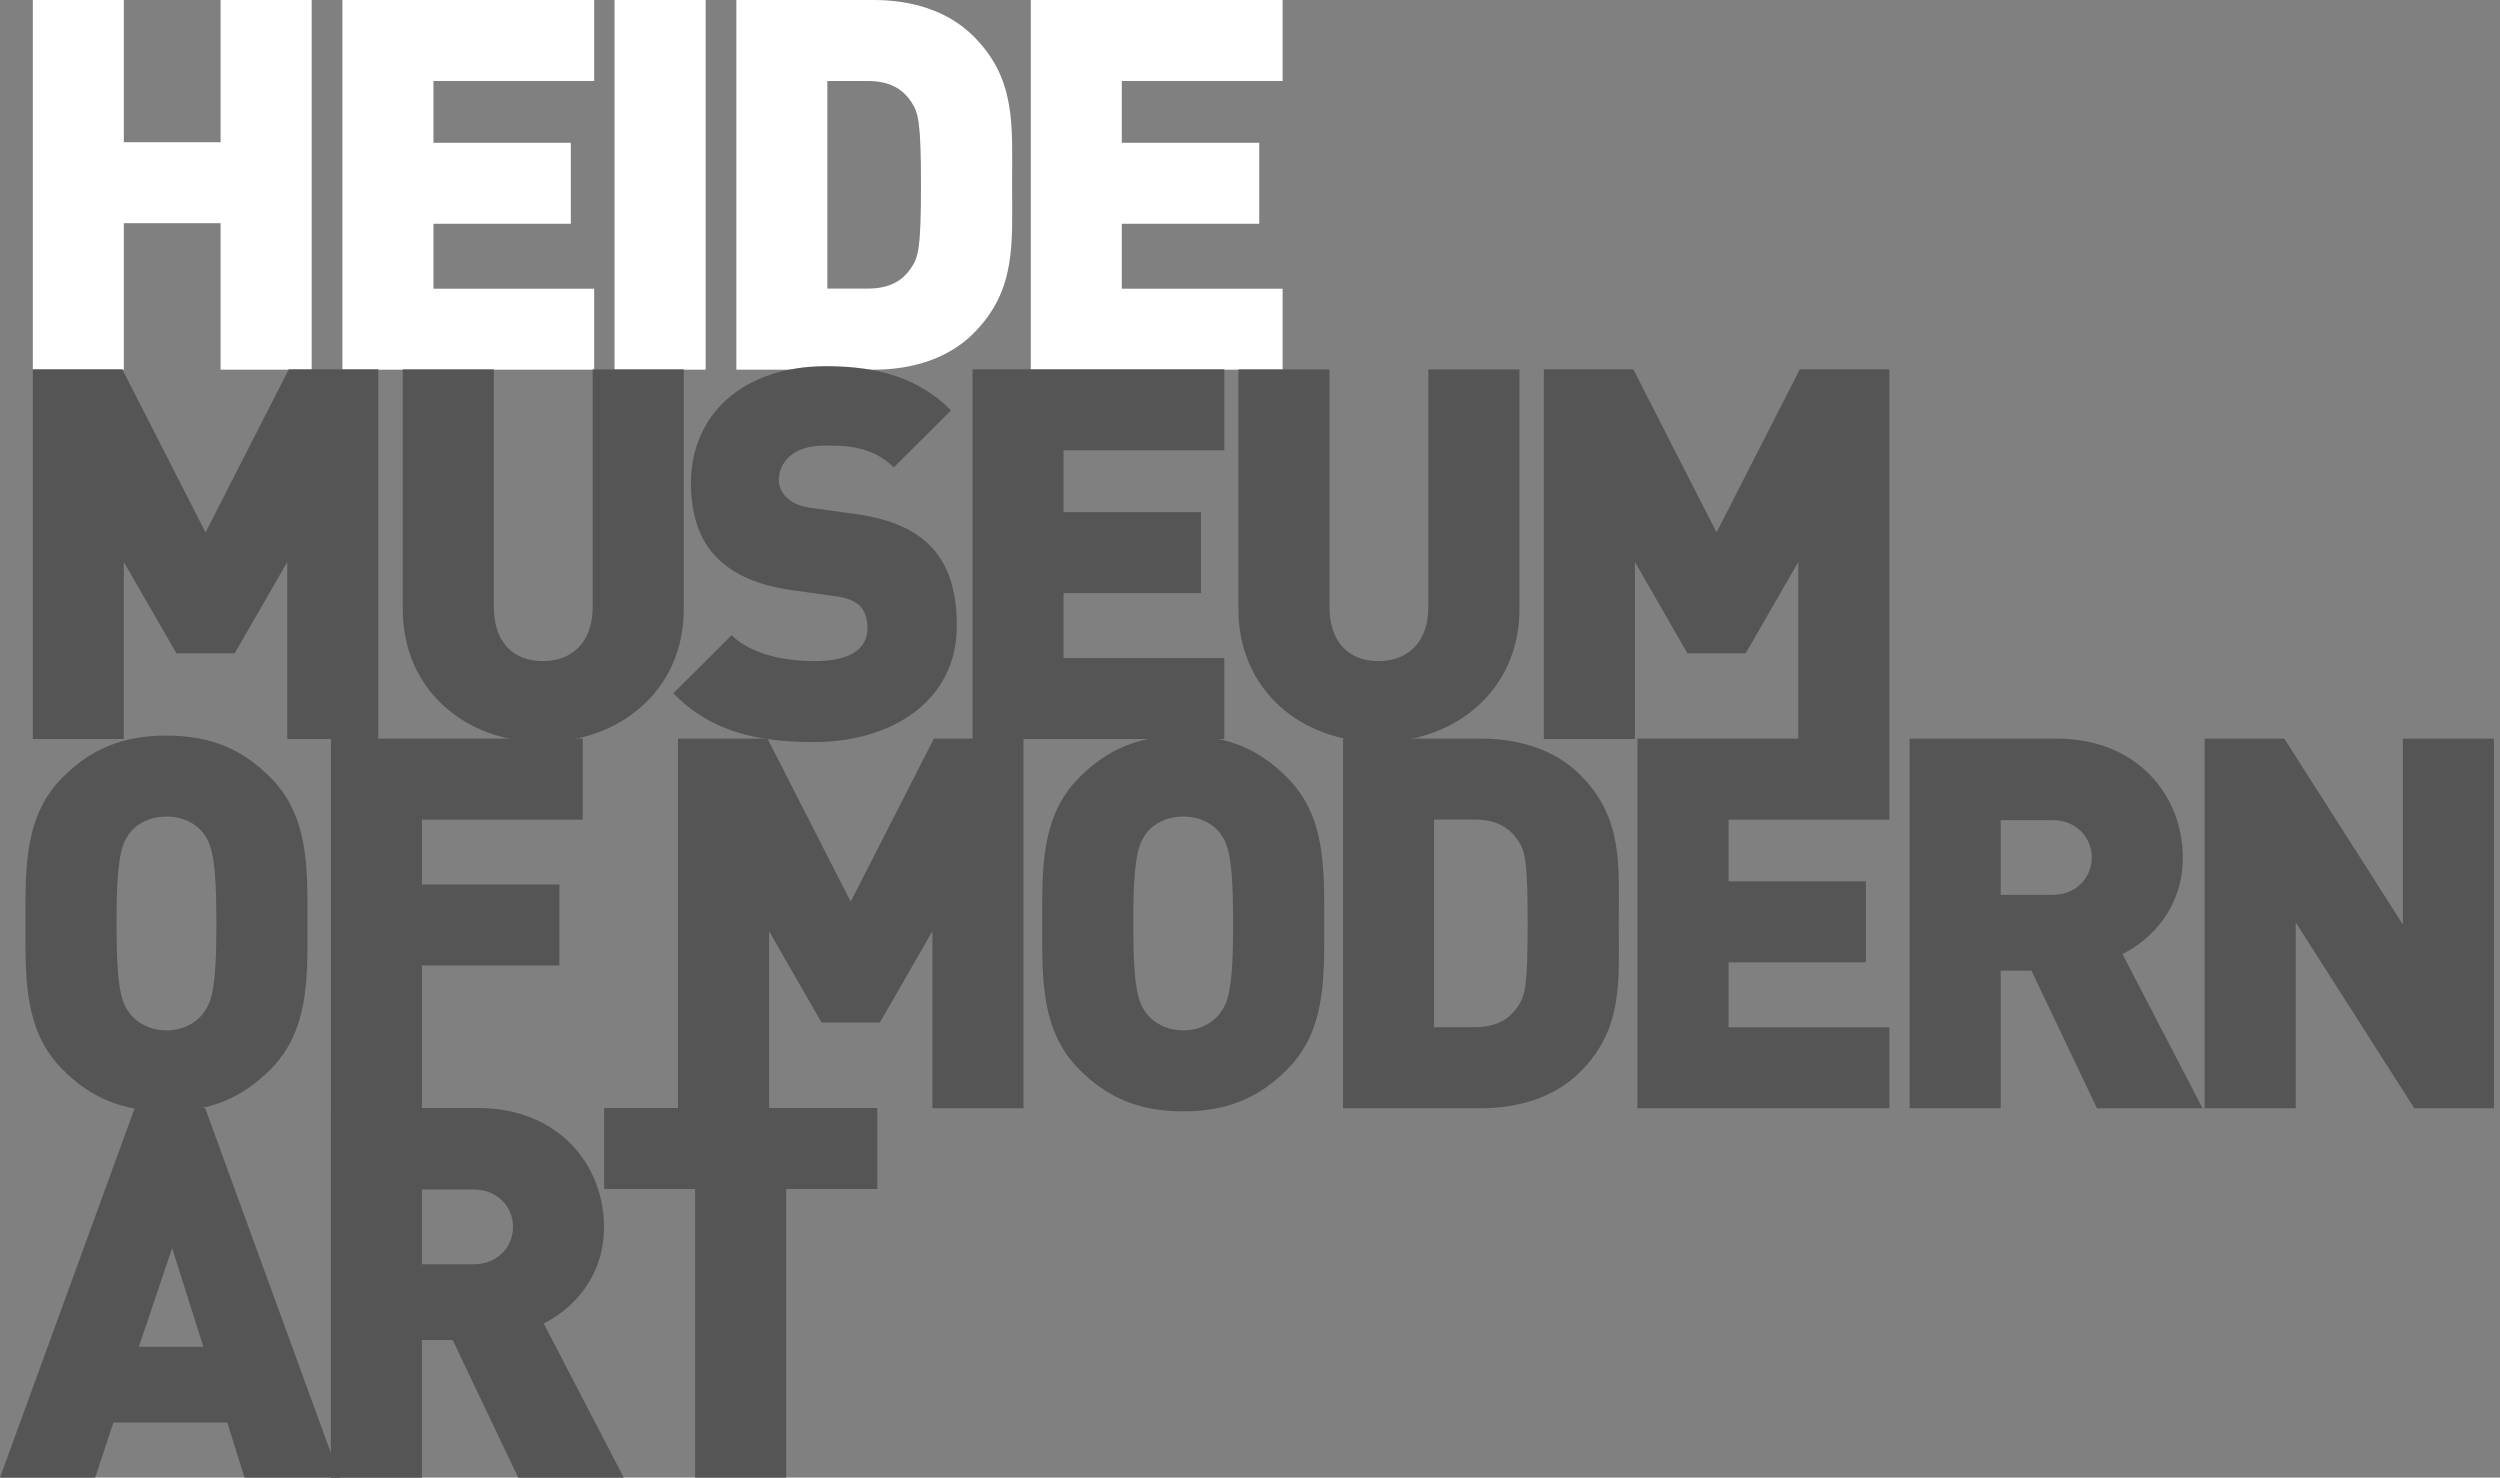 <?xml version="1.0" encoding="utf-8"?>
<svg width="379" height="224" viewBox="0 0 379 224" fill="none" xmlns="http://www.w3.org/2000/svg">
<rect x="0" y="0" width="379" height="224" fill="#808080" stroke="none"/>
<g clip-path="url(#clip0_2057_21602)">
<path d="M119.187 180.249V224.001H105.378V180.249H91.584V167.973H132.996V180.249H119.187Z" fill="#555555"/>
<path d="M33.44 56.043V33.837H18.771V56.043H4.977V0H18.771V21.562H33.44V0H47.249V56.043H33.44Z" fill="white"/>
<path d="M51.906 56.043V0H90.078V12.276H65.715V21.647H86.536V33.923H65.715V43.767H90.078V56.043H51.906Z" fill="white"/>
<path d="M106.974 0H93.165V56.043H106.974V0Z" fill="white"/>
<path d="M147.595 50.535C143.723 54.383 138.289 56.043 132.453 56.043H111.632V0H132.453C138.289 0 143.738 1.645 147.595 5.508C154.148 12.047 153.431 19.201 153.431 28.014C153.431 36.828 154.134 43.996 147.595 50.52M138.131 15.424C136.869 13.535 134.976 12.276 131.506 12.276H125.426V43.753H131.506C134.976 43.753 136.869 42.494 138.131 40.605C139.235 39.031 139.622 37.529 139.622 28.014C139.622 18.5 139.221 16.997 138.131 15.424Z" fill="white"/>
<path d="M156.271 56.043V0H194.442V12.276H170.065V21.647H190.9V33.923H170.065V43.767H194.442V56.043H156.271Z" fill="white"/>
<path d="M43.55 112.035V85.194L35.578 99.044H26.745L18.772 85.194V112.035H4.978V55.992H18.543L31.161 80.716L43.78 55.992H57.345V112.035H43.55Z" fill="#555555"/>
<path d="M123.374 112.499C114.77 112.499 107.758 110.925 102.08 105.102L110.913 96.288C113.838 99.207 118.957 100.223 123.46 100.223C128.909 100.223 131.504 98.42 131.504 95.187C131.504 93.842 131.189 92.74 130.4 91.882C129.683 91.181 128.507 90.623 126.686 90.394L119.904 89.449C114.942 88.734 111.143 87.089 108.619 84.485C106.009 81.809 104.747 78.032 104.747 73.225C104.747 62.995 112.476 55.512 125.252 55.512C133.297 55.512 139.377 57.4 144.18 62.208L135.505 70.864C131.949 67.316 127.303 67.559 124.851 67.559C120.033 67.559 118.068 70.306 118.068 72.752C118.068 73.454 118.298 74.484 119.173 75.356C119.875 76.057 121.065 76.773 123.044 77.002L129.827 77.946C134.874 78.647 138.502 80.235 140.868 82.596C143.865 85.515 145.055 89.678 145.055 94.872C145.055 106.289 135.19 112.499 123.36 112.499" fill="#555555"/>
<path d="M147.437 112.035V55.992H185.608V68.268H161.231V77.64H182.066V89.915H161.231V99.759H185.608V112.035H147.437Z" fill="#555555"/>
<path d="M272.62 112.035V85.194L264.647 99.044H255.814L247.856 85.194V112.035H234.047V55.992H247.612L260.23 80.716L272.849 55.992H286.428V112.035H272.62Z" fill="#555555"/>
<path d="M63.968 124.259V134.088H84.803V146.364H63.968V168.012H50.174V111.969H88.345V124.259H63.968Z" fill="#555555"/>
<path d="M141.355 168.012V141.171L133.382 155.02H124.549L116.591 141.171V168.012H102.782V111.969H116.347L128.966 136.692L141.584 111.969H155.164V168.012H141.355Z" fill="#555555"/>
<path d="M195.076 162.189C190.975 166.281 186.243 168.485 179.374 168.485C172.506 168.485 167.774 166.281 163.673 162.189C157.765 156.28 157.994 148.411 157.994 139.998C157.994 131.585 157.765 123.702 163.673 117.807C167.774 113.715 172.506 111.512 179.374 111.512C186.243 111.512 190.975 113.715 195.076 117.807C200.998 123.716 200.754 131.585 200.754 139.998C200.754 148.411 200.998 156.295 195.076 162.189ZM184.895 126.22C183.862 124.889 181.898 123.788 179.374 123.788C176.851 123.788 174.886 124.889 173.854 126.22C172.592 127.88 171.803 129.768 171.803 139.998C171.803 150.228 172.592 152.045 173.854 153.691C174.872 155.021 176.851 156.209 179.374 156.209C181.898 156.209 183.877 155.035 184.895 153.691C186.157 152.031 186.945 150.228 186.945 139.998C186.945 129.768 186.157 127.88 184.895 126.22Z" fill="#555555"/>
<path d="M239.567 162.503C235.696 166.352 230.261 168.012 224.425 168.012H203.604V111.969H224.425C230.261 111.969 235.71 113.614 239.567 117.477C246.121 124.016 245.404 131.17 245.404 139.983C245.404 148.797 246.106 155.965 239.567 162.489M230.104 127.392C228.842 125.504 226.949 124.245 223.479 124.245H217.399V155.721H223.479C226.949 155.721 228.842 154.462 230.104 152.574C231.208 151 231.595 149.498 231.595 139.983C231.595 130.468 231.208 128.966 230.104 127.392Z" fill="#555555"/>
<path d="M248.242 168.012V111.969H286.428V124.259H262.051V133.616H282.872V145.892H262.051V155.736H286.428V168.012H248.242Z" fill="#555555"/>
<path d="M317.904 168.012L307.967 147.151H303.307V168.012H289.498V111.969H311.738C324.199 111.969 330.91 120.782 330.91 129.996C330.91 137.622 326.178 142.43 321.762 144.633L333.907 168.012H317.89H317.904ZM311.122 124.331H303.307V135.662H311.122C314.907 135.662 317.116 132.901 317.116 129.996C317.116 127.092 314.907 124.331 311.122 124.331Z" fill="#555555"/>
<path d="M366.012 168.012L348.03 139.84V168.012H334.222V111.969H346.295L364.277 140.155V111.969H378.086V168.012H366.012Z" fill="#555555"/>
<path d="M78.563 224.012L68.626 203.151H63.966V224.012H50.157V167.969H72.397C84.858 167.969 91.569 176.782 91.569 185.996C91.569 193.622 86.837 198.43 82.421 200.633L94.566 224.012H78.549H78.563ZM71.781 180.331H63.966V191.662H71.781C75.567 191.662 77.775 188.901 77.775 185.996C77.775 183.092 75.567 180.331 71.781 180.331Z" fill="#555555"/>
<path d="M40.939 162.189C36.838 166.281 32.106 168.485 25.238 168.485C18.369 168.485 13.637 166.281 9.536 162.189C3.614 156.28 3.858 148.411 3.858 139.998C3.858 131.585 3.614 123.702 9.536 117.807C13.637 113.715 18.369 111.512 25.238 111.512C32.106 111.512 36.838 113.715 40.939 117.807C46.861 123.716 46.618 131.585 46.618 139.998C46.618 148.411 46.861 156.295 40.939 162.189ZM30.758 126.22C29.726 124.889 27.762 123.788 25.238 123.788C22.714 123.788 20.735 124.889 19.717 126.22C18.455 127.88 17.667 129.768 17.667 139.998C17.667 150.228 18.455 152.045 19.717 153.691C20.735 155.021 22.714 156.209 25.238 156.209C27.762 156.209 29.726 155.035 30.758 153.691C32.02 152.031 32.809 150.228 32.809 139.998C32.809 129.768 32.02 127.88 30.758 126.22Z" fill="#555555"/>
<path d="M37.067 224L34.457 215.659H17.193L14.425 224H0L20.433 167.957H31.088L51.521 224H37.081H37.067ZM26.098 189.218L21.05 204.17H30.829L26.098 189.218Z" fill="#555555"/>
<path d="M208.967 112.501C197.295 112.501 187.745 104.632 187.745 92.356V56H201.554V92.041C201.554 97.234 204.393 100.225 208.967 100.225C213.542 100.225 216.538 97.234 216.538 92.041V56H230.347V92.356C230.347 104.632 220.64 112.501 208.967 112.501Z" fill="#555555"/>
<path d="M82.281 112.501C70.609 112.501 61.059 104.632 61.059 92.356V56H74.867V92.041C74.867 97.234 77.707 100.225 82.281 100.225C86.855 100.225 89.852 97.234 89.852 92.041V56H103.661V92.356C103.661 104.632 93.953 112.501 82.281 112.501Z" fill="#555555"/>
</g>
<defs>
<clipPath id="clip0_2057_21602">
<rect width="378.085" height="224" fill="white"/>
</clipPath>
</defs>
</svg>
